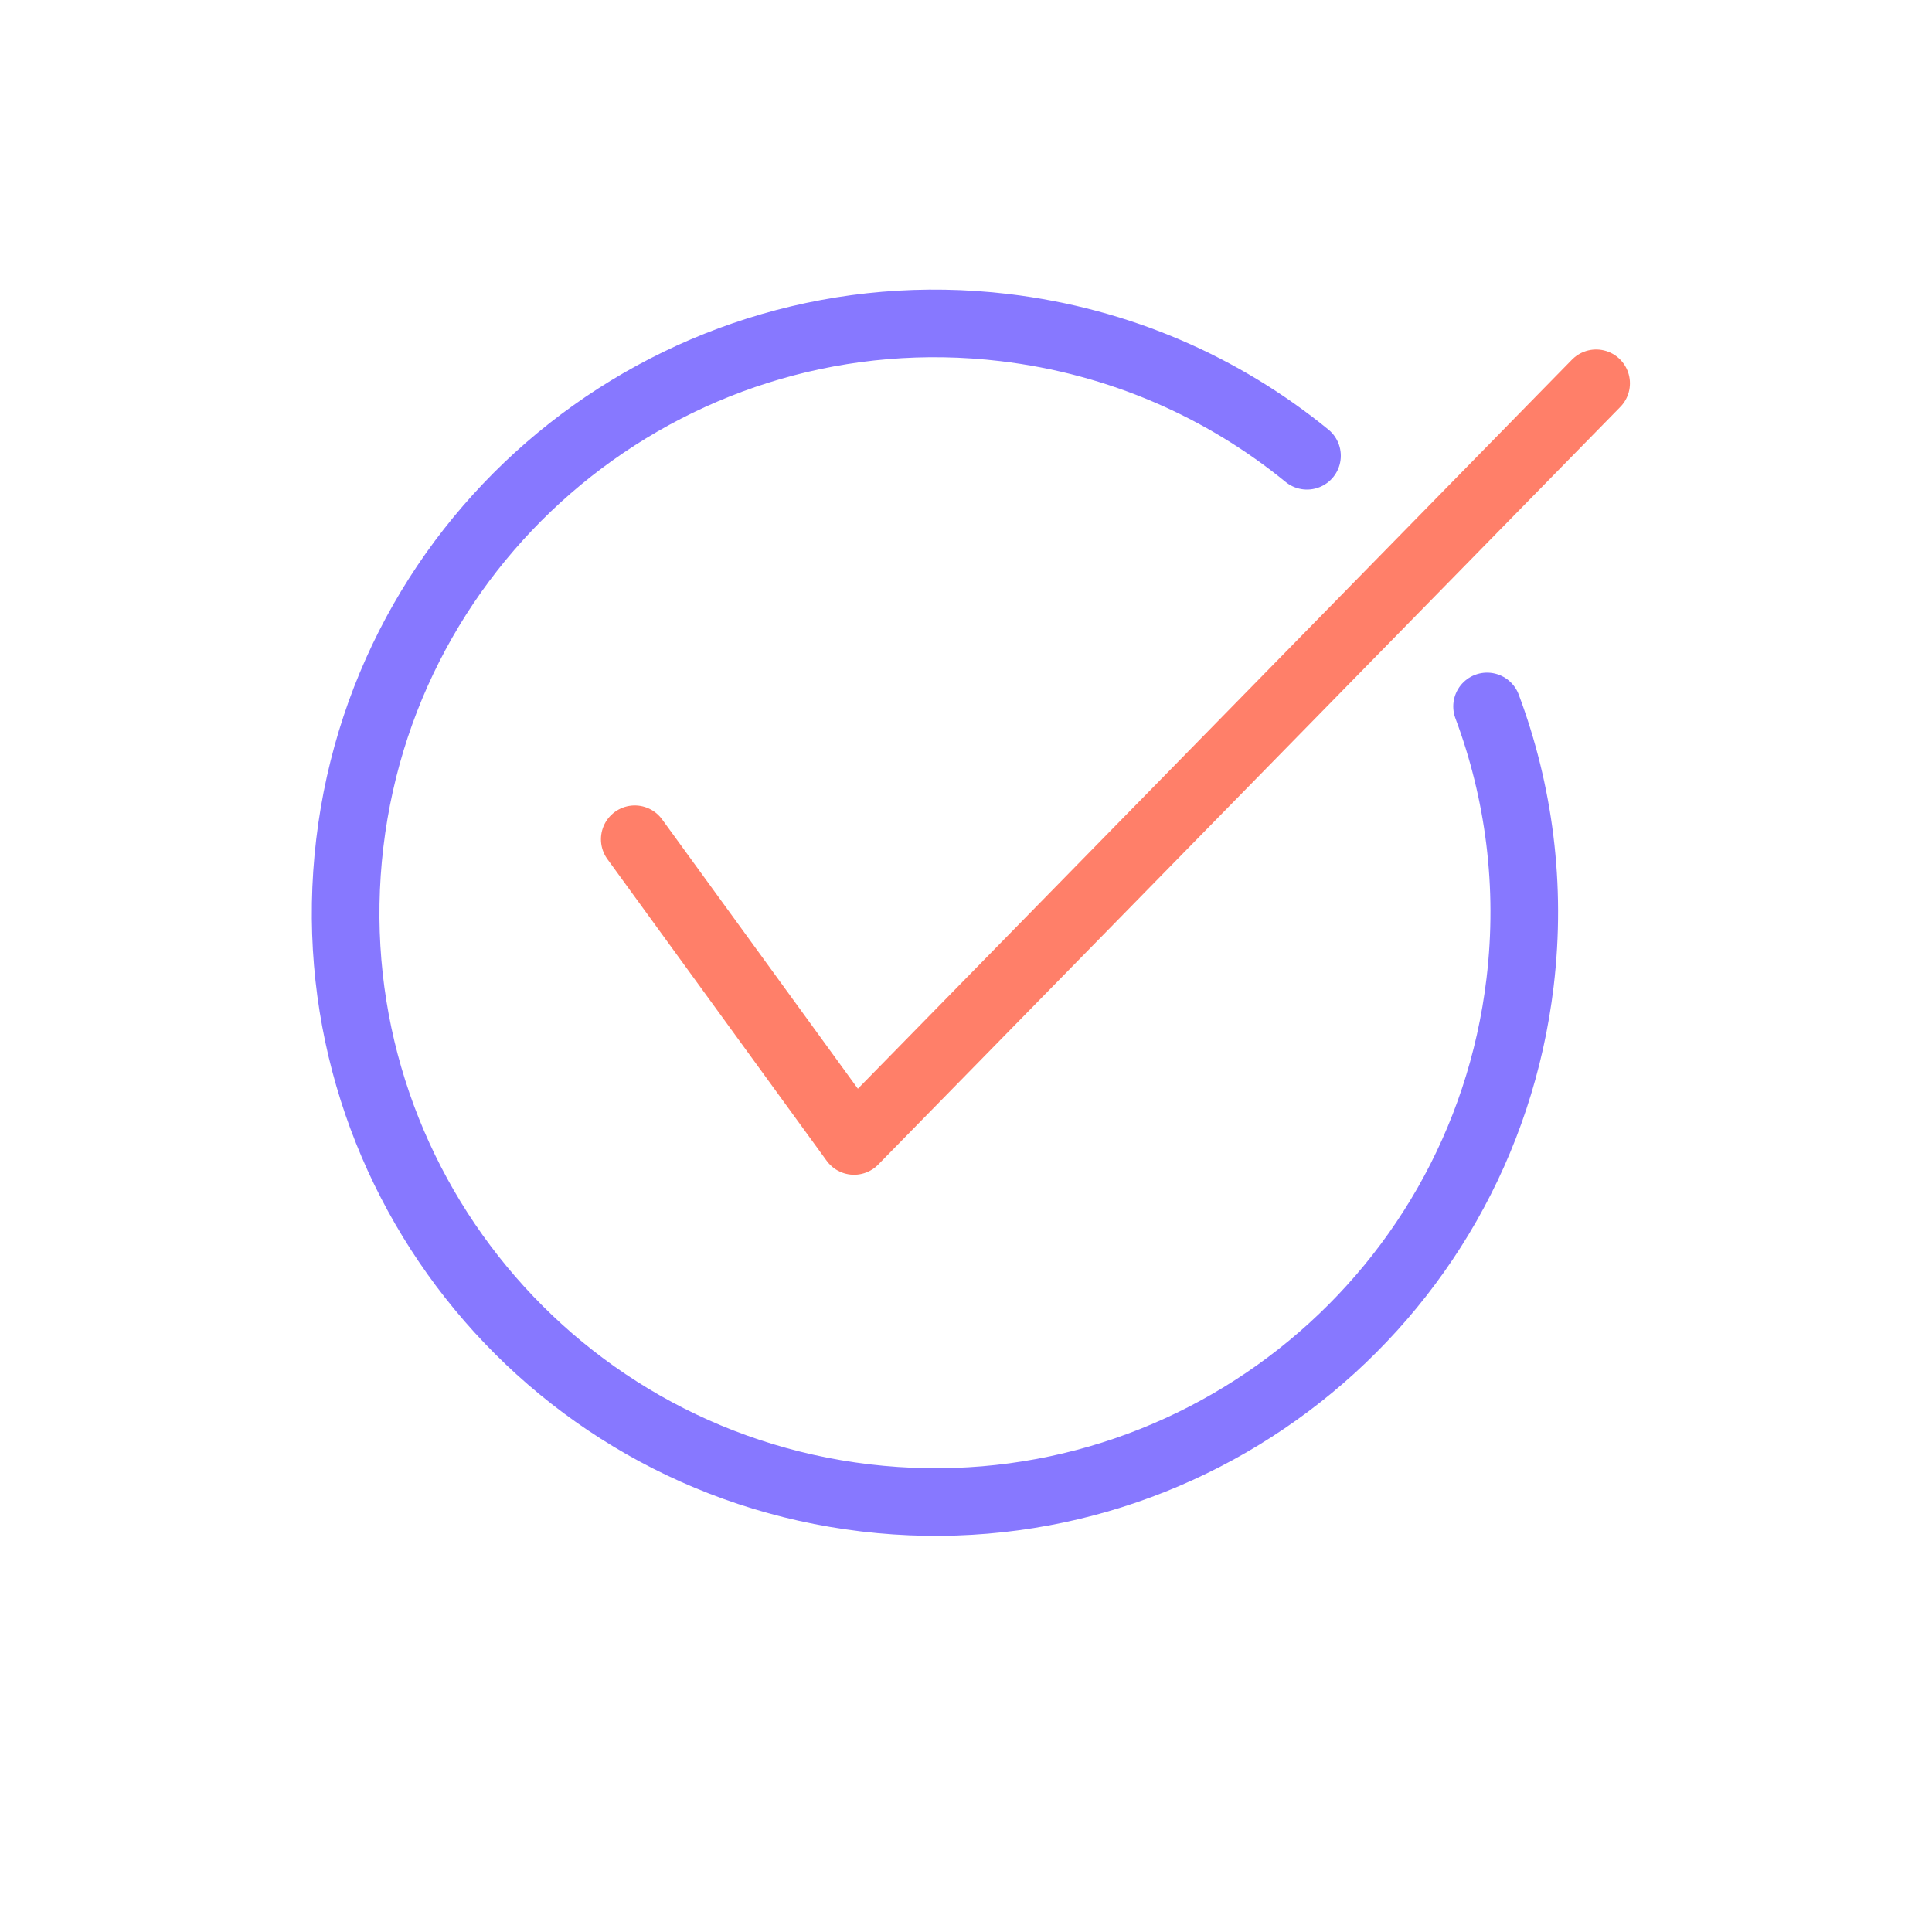 <?xml version="1.0" encoding="UTF-8"?>
<svg id="Layer_1" data-name="Layer 1" xmlns="http://www.w3.org/2000/svg" viewBox="0 0 200 200">
  <defs>
    <style>
      .cls-1 {
        stroke: #8778ff;
        stroke-miterlimit: 10;
      }

      .cls-1, .cls-2 {
        fill: none;
        stroke-linecap: round;
        stroke-width: 7px;
      }

      .cls-2 {
        stroke: #ff7f69;
        stroke-linejoin: round;
      }
    </style>
  </defs>
  <path class="cls-1" d="m153.94,73.13c3.3,8.82,4.61,18.55,3.42,28.55-3.98,33.45-34.32,57.35-67.77,53.38-33.45-3.98-57.35-34.32-53.38-67.77s34.32-57.35,67.77-53.38c11.93,1.42,22.65,6.19,31.32,13.27"/>
  <polyline class="cls-2" points="65.71 86.88 88.41 118.11 165.23 39.68"/>
</svg>